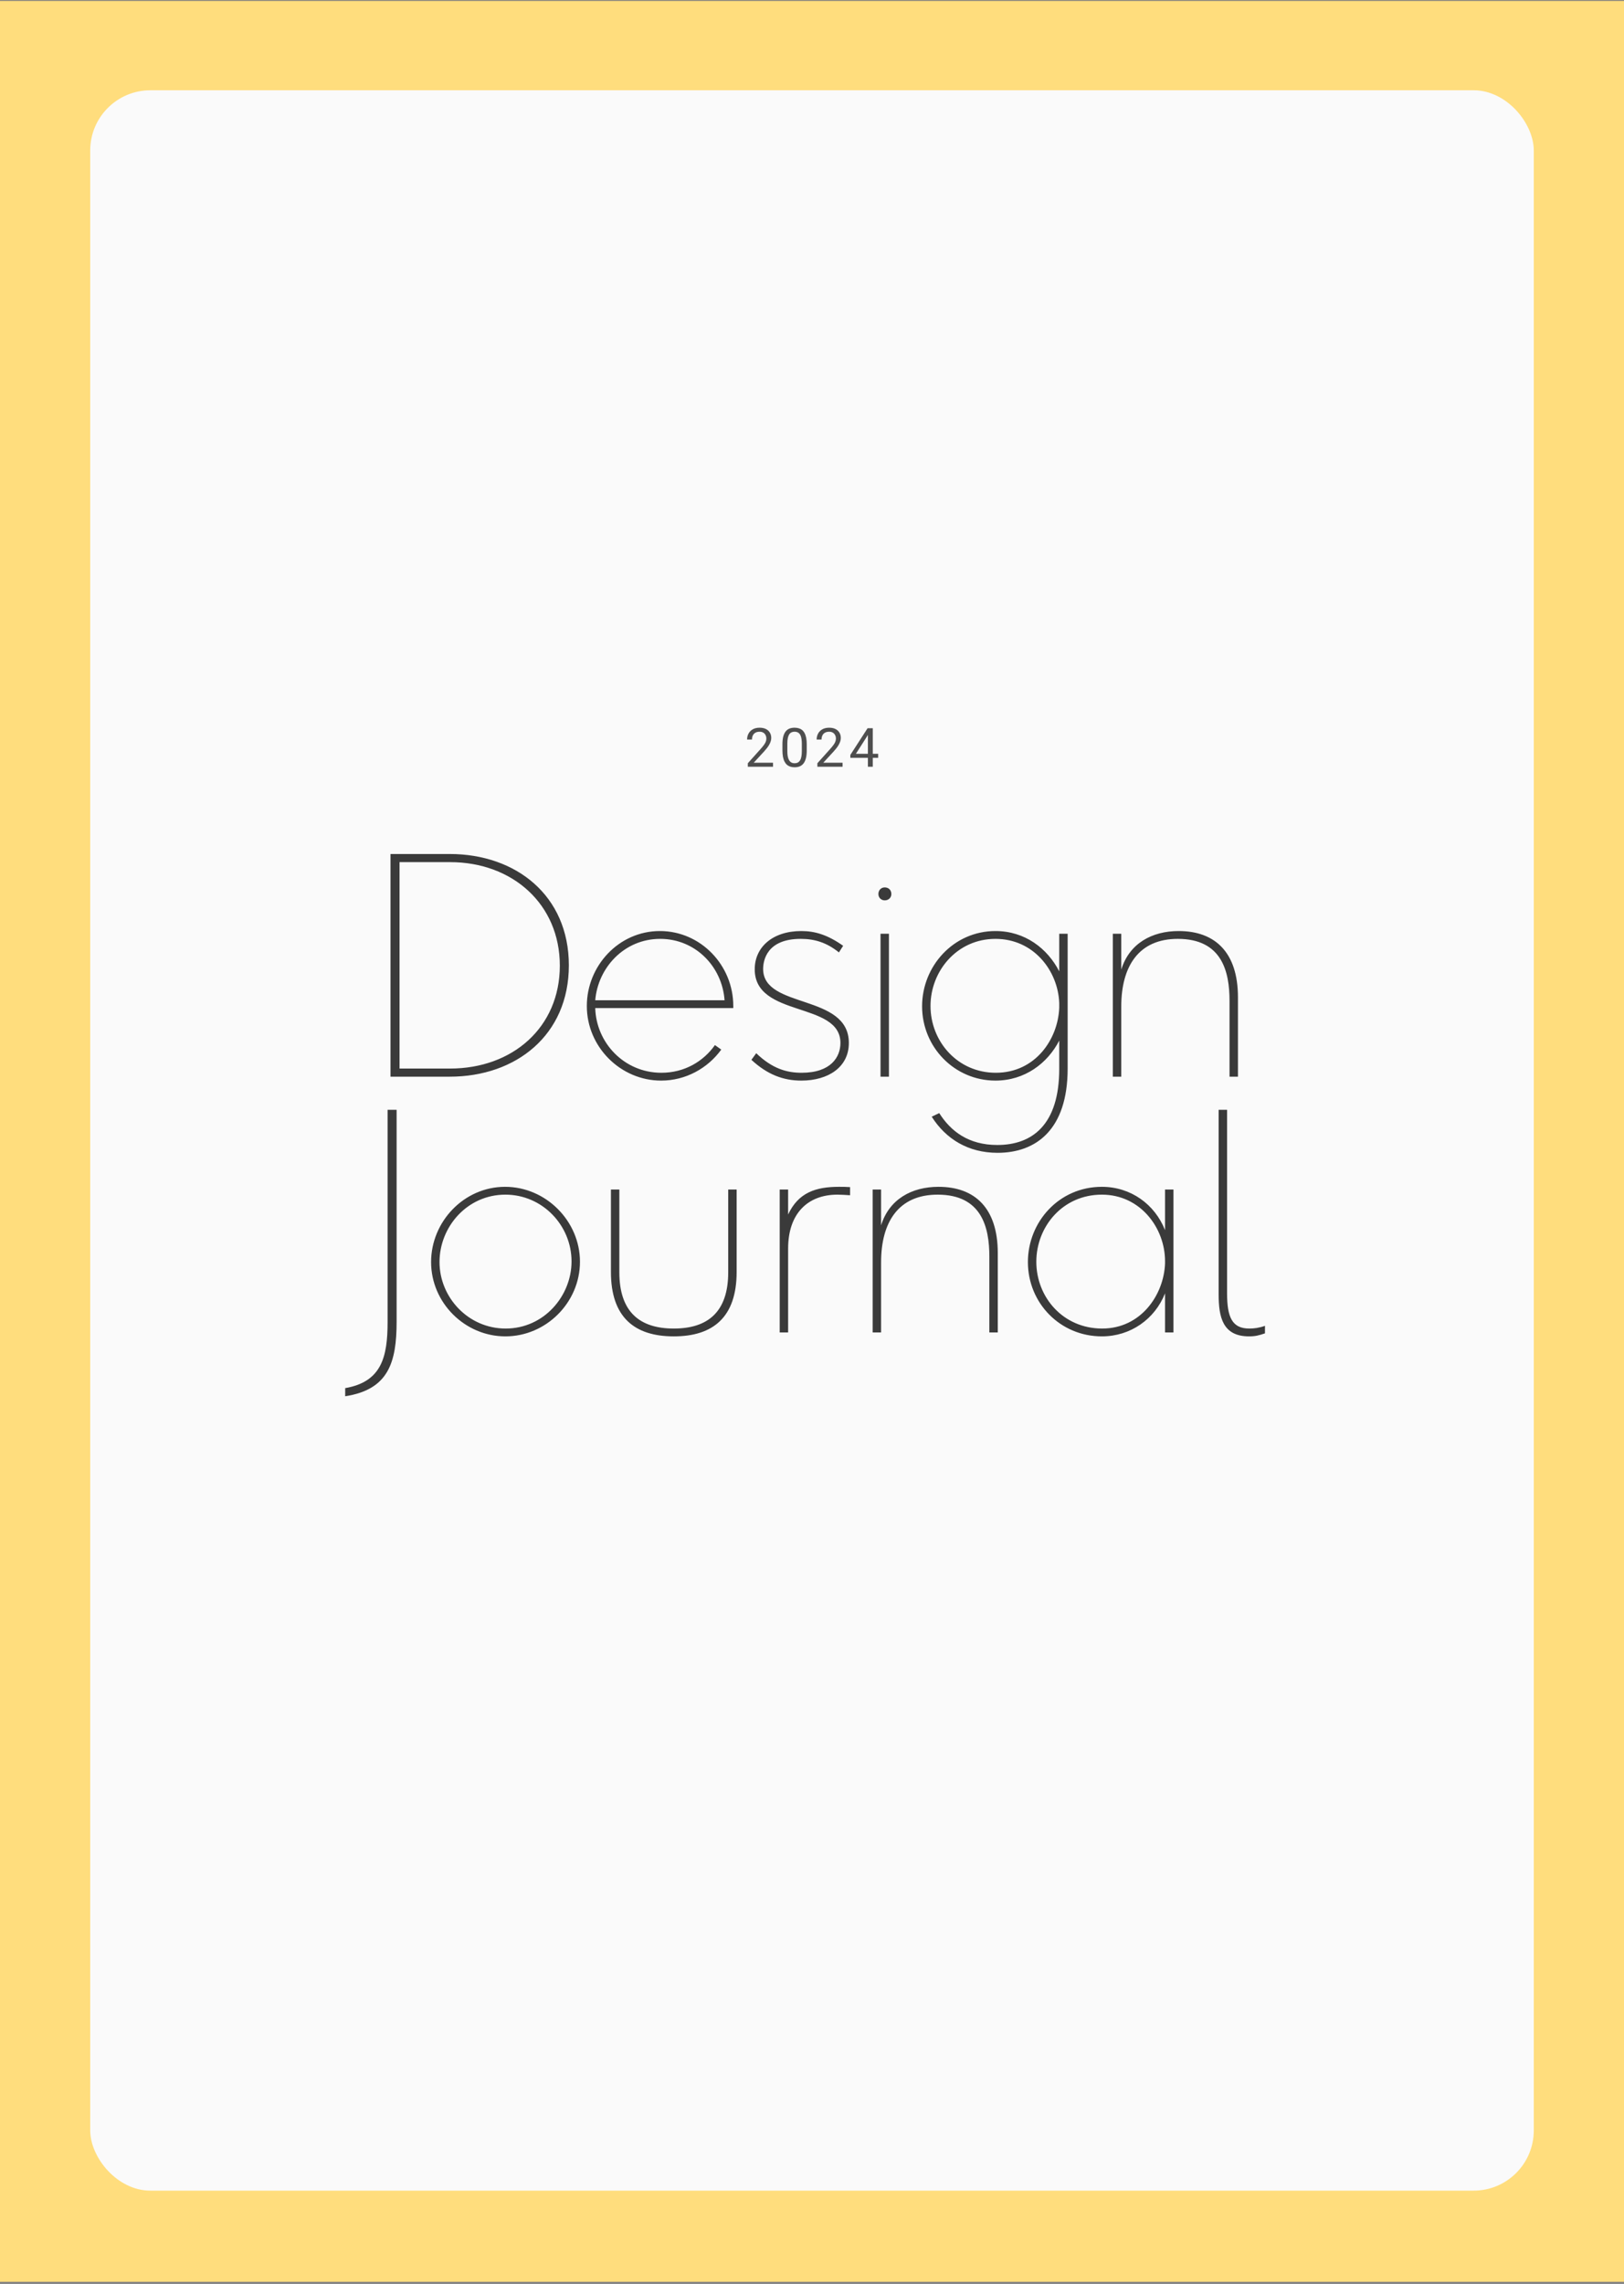 <svg width="540" height="759" viewBox="0 0 540 759" fill="none" xmlns="http://www.w3.org/2000/svg">
<rect x="0" y="0" width="540" height="759" fill="#808080" stroke="none"/>
<g clip-path="url(#clip0_1887_17342)">
<rect width="540" height="758" transform="translate(0 0.306)" fill="#FFDD7D"/>
<rect x="30" y="30" width="480" height="698" rx="20" fill="#FAFAFA"/>
<path d="M257.038 253.47V254.806H248.662V253.637L252.855 248.97C253.37 248.396 253.769 247.91 254.05 247.511C254.337 247.107 254.536 246.747 254.648 246.43C254.765 246.108 254.823 245.78 254.823 245.446C254.823 245.024 254.736 244.643 254.56 244.303C254.39 243.958 254.138 243.682 253.804 243.477C253.47 243.272 253.066 243.169 252.591 243.169C252.023 243.169 251.548 243.281 251.167 243.503C250.792 243.72 250.511 244.025 250.323 244.417C250.136 244.81 250.042 245.261 250.042 245.771H248.416C248.416 245.05 248.574 244.391 248.891 243.793C249.207 243.196 249.676 242.721 250.297 242.37C250.918 242.012 251.683 241.833 252.591 241.833C253.4 241.833 254.091 241.977 254.665 242.264C255.239 242.545 255.679 242.944 255.984 243.459C256.294 243.969 256.449 244.567 256.449 245.252C256.449 245.627 256.385 246.008 256.256 246.395C256.133 246.776 255.96 247.157 255.737 247.538C255.521 247.918 255.266 248.293 254.973 248.663C254.686 249.032 254.378 249.395 254.05 249.752L250.622 253.47H257.038ZM268.252 247.388V249.339C268.252 250.388 268.158 251.273 267.97 251.994C267.783 252.714 267.513 253.294 267.162 253.734C266.81 254.173 266.385 254.493 265.887 254.692C265.395 254.885 264.839 254.982 264.217 254.982C263.725 254.982 263.271 254.92 262.855 254.797C262.439 254.674 262.064 254.478 261.73 254.208C261.402 253.933 261.121 253.576 260.886 253.136C260.652 252.697 260.473 252.164 260.35 251.537C260.227 250.91 260.166 250.177 260.166 249.339V247.388C260.166 246.339 260.259 245.46 260.447 244.751C260.64 244.042 260.913 243.474 261.264 243.046C261.616 242.613 262.038 242.302 262.53 242.115C263.028 241.927 263.585 241.833 264.2 241.833C264.698 241.833 265.155 241.895 265.571 242.018C265.993 242.135 266.368 242.326 266.696 242.589C267.024 242.847 267.302 243.193 267.531 243.626C267.765 244.054 267.944 244.579 268.067 245.2C268.19 245.821 268.252 246.55 268.252 247.388ZM266.617 249.603V247.116C266.617 246.542 266.582 246.038 266.511 245.604C266.447 245.165 266.35 244.79 266.221 244.479C266.092 244.168 265.928 243.917 265.729 243.723C265.536 243.53 265.31 243.389 265.052 243.301C264.801 243.208 264.516 243.161 264.2 243.161C263.813 243.161 263.47 243.234 263.172 243.38C262.873 243.521 262.621 243.747 262.416 244.057C262.217 244.368 262.064 244.775 261.959 245.279C261.853 245.783 261.801 246.395 261.801 247.116V249.603C261.801 250.177 261.833 250.684 261.897 251.124C261.967 251.563 262.07 251.944 262.205 252.266C262.34 252.583 262.504 252.843 262.697 253.048C262.89 253.253 263.113 253.406 263.365 253.505C263.623 253.599 263.907 253.646 264.217 253.646C264.616 253.646 264.965 253.57 265.263 253.417C265.562 253.265 265.811 253.028 266.01 252.706C266.216 252.377 266.368 251.958 266.467 251.449C266.567 250.933 266.617 250.318 266.617 249.603ZM280.168 253.47V254.806H271.792V253.637L275.985 248.97C276.5 248.396 276.899 247.91 277.18 247.511C277.467 247.107 277.666 246.747 277.778 246.43C277.895 246.108 277.953 245.78 277.953 245.446C277.953 245.024 277.866 244.643 277.69 244.303C277.52 243.958 277.268 243.682 276.934 243.477C276.6 243.272 276.196 243.169 275.721 243.169C275.153 243.169 274.678 243.281 274.297 243.503C273.922 243.72 273.641 244.025 273.453 244.417C273.266 244.81 273.172 245.261 273.172 245.771H271.546C271.546 245.05 271.704 244.391 272.021 243.793C272.337 243.196 272.806 242.721 273.427 242.37C274.048 242.012 274.813 241.833 275.721 241.833C276.53 241.833 277.221 241.977 277.795 242.264C278.369 242.545 278.809 242.944 279.114 243.459C279.424 243.969 279.579 244.567 279.579 245.252C279.579 245.627 279.515 246.008 279.386 246.395C279.263 246.776 279.09 247.157 278.867 247.538C278.651 247.918 278.396 248.293 278.103 248.663C277.816 249.032 277.508 249.395 277.18 249.752L273.752 253.47H280.168ZM291.997 250.5V251.835H282.751V250.877L288.481 242.009H289.808L288.385 244.576L284.597 250.5H291.997ZM290.213 242.009V254.806H288.587V242.009H290.213Z" fill="#4E4E4E"/>
<path d="M129.85 283.806H149.55C171.55 283.806 189.15 297.606 189.15 320.806C189.15 344.006 171.55 357.806 149.55 357.806H129.85V283.806ZM149.65 355.106C170.45 355.106 186.15 341.406 186.15 320.906C186.15 300.506 170.45 286.506 149.65 286.506H132.85V355.106H149.65ZM237.727 347.306L239.827 348.806C235.327 355.006 228.027 359.106 219.827 359.106C206.427 359.106 195.127 348.006 195.127 334.306C195.127 321.006 205.727 309.406 219.427 309.406C233.027 309.406 243.827 320.806 243.827 334.306V335.006H197.927C198.227 346.506 207.527 356.506 219.927 356.506C227.527 356.506 233.827 352.806 237.727 347.306ZM219.527 312.006C207.527 312.006 198.827 321.606 197.927 332.406H240.927C240.127 321.206 231.227 312.006 219.527 312.006ZM249.854 352.206L251.454 350.006C256.954 355.306 261.854 356.506 266.554 356.506C276.354 356.506 279.454 351.206 279.454 346.606C279.454 332.706 250.954 338.306 250.954 322.106C250.954 314.806 256.854 309.406 266.454 309.406C271.054 309.406 275.254 310.706 280.354 314.306L278.954 316.506C274.854 313.206 270.854 312.006 266.254 312.006C254.954 312.006 253.754 319.206 253.754 322.006C253.754 335.406 282.254 330.106 282.254 346.606C282.254 354.606 275.454 359.106 266.454 359.106C260.454 359.106 255.154 357.106 249.854 352.206ZM295.583 357.806H292.783V310.306H295.583V357.806ZM294.183 299.206C292.983 299.206 292.083 298.306 292.083 297.106C292.083 295.806 292.983 294.906 294.183 294.906C295.483 294.906 296.383 295.806 296.383 297.106C296.383 298.306 295.483 299.206 294.183 299.206ZM352.207 310.306H355.007V355.106C355.007 375.506 344.407 383.106 331.707 383.106C321.907 383.106 314.507 378.506 309.807 371.106L312.307 369.906C316.107 375.906 322.007 380.506 331.607 380.506C343.307 380.506 352.207 373.706 352.207 355.206V345.806C348.307 353.406 340.707 359.106 331.007 359.106C317.407 359.106 306.607 348.006 306.607 334.406C306.607 321.106 317.007 309.406 331.007 309.406C340.807 309.406 348.307 315.206 352.207 322.806V310.306ZM331.107 356.506C344.307 356.506 351.807 345.306 352.207 334.906V333.306C351.807 322.606 343.707 312.006 331.007 312.006C318.207 312.006 309.407 322.706 309.407 334.306C309.407 346.106 318.407 356.506 331.107 356.506ZM411.633 357.806H408.833V332.606C408.833 322.906 406.333 312.006 391.633 312.006C378.633 312.006 372.833 321.106 372.833 334.506V357.806H370.033V310.306H372.833V322.206C375.533 313.506 383.033 309.406 391.933 309.406C404.033 309.406 411.633 316.506 411.633 331.406V357.806ZM114.78 464.006V461.306C126.88 459.206 128.88 451.006 128.88 439.306V368.806H131.88V439.206C131.88 452.906 129.08 461.806 114.78 464.006ZM192.844 419.306C192.844 432.906 181.544 444.106 168.044 444.106C154.644 444.106 143.344 433.006 143.344 419.406C143.344 406.006 154.244 394.406 167.944 394.406C181.544 394.406 192.844 405.806 192.844 419.306ZM168.144 441.506C180.944 441.506 190.044 430.606 190.044 419.206C190.044 407.206 180.344 397.006 168.044 397.006C155.344 397.006 146.144 407.706 146.144 419.406C146.144 431.106 155.644 441.506 168.144 441.506ZM242.14 422.806V395.306H244.94V422.706C244.94 437.606 237.24 444.106 224.04 444.106C210.84 444.106 203.14 437.606 203.14 422.706V395.306H205.94V422.806C205.94 436.006 212.74 441.506 224.04 441.506C235.34 441.506 242.14 436.006 242.14 422.806ZM262.062 442.806H259.262V395.306H262.062V403.606C265.462 396.306 271.262 394.406 278.962 394.406C280.162 394.406 281.362 394.406 282.662 394.506V397.206C281.062 397.106 279.762 397.006 278.462 397.006C268.562 397.006 262.062 403.306 262.062 414.906V442.806ZM331.772 442.806H328.972V417.606C328.972 407.906 326.472 397.006 311.772 397.006C298.772 397.006 292.972 406.106 292.972 419.506V442.806H290.172V395.306H292.972V407.206C295.672 398.506 303.172 394.406 312.072 394.406C324.172 394.406 331.772 401.506 331.772 416.406V442.806ZM390.189 442.806H387.389V429.806C383.989 438.406 375.889 444.106 366.389 444.106C352.489 444.106 341.789 433.006 341.789 419.406C341.789 406.106 352.089 394.406 366.389 394.406C375.989 394.406 383.989 400.206 387.389 408.806V395.306H390.189V442.806ZM366.489 441.506C379.389 441.506 386.989 430.306 387.389 419.906V419.106C387.389 408.106 379.189 397.006 366.389 397.006C353.289 397.006 344.589 407.706 344.589 419.306C344.589 431.106 353.489 441.506 366.489 441.506ZM408.015 368.806V429.706C408.015 437.806 409.715 441.506 415.415 441.506C417.015 441.506 418.615 441.306 420.615 440.606V443.106C418.515 443.806 417.415 444.106 415.315 444.106C406.515 444.106 405.215 437.606 405.215 430.206V368.806H408.015Z" fill="#3A3A3A"/>
</g>
<defs>
<clipPath id="clip0_1887_17342">
<rect width="540" height="758" fill="white" transform="translate(0 0.306)"/>
</clipPath>
</defs>
</svg>
